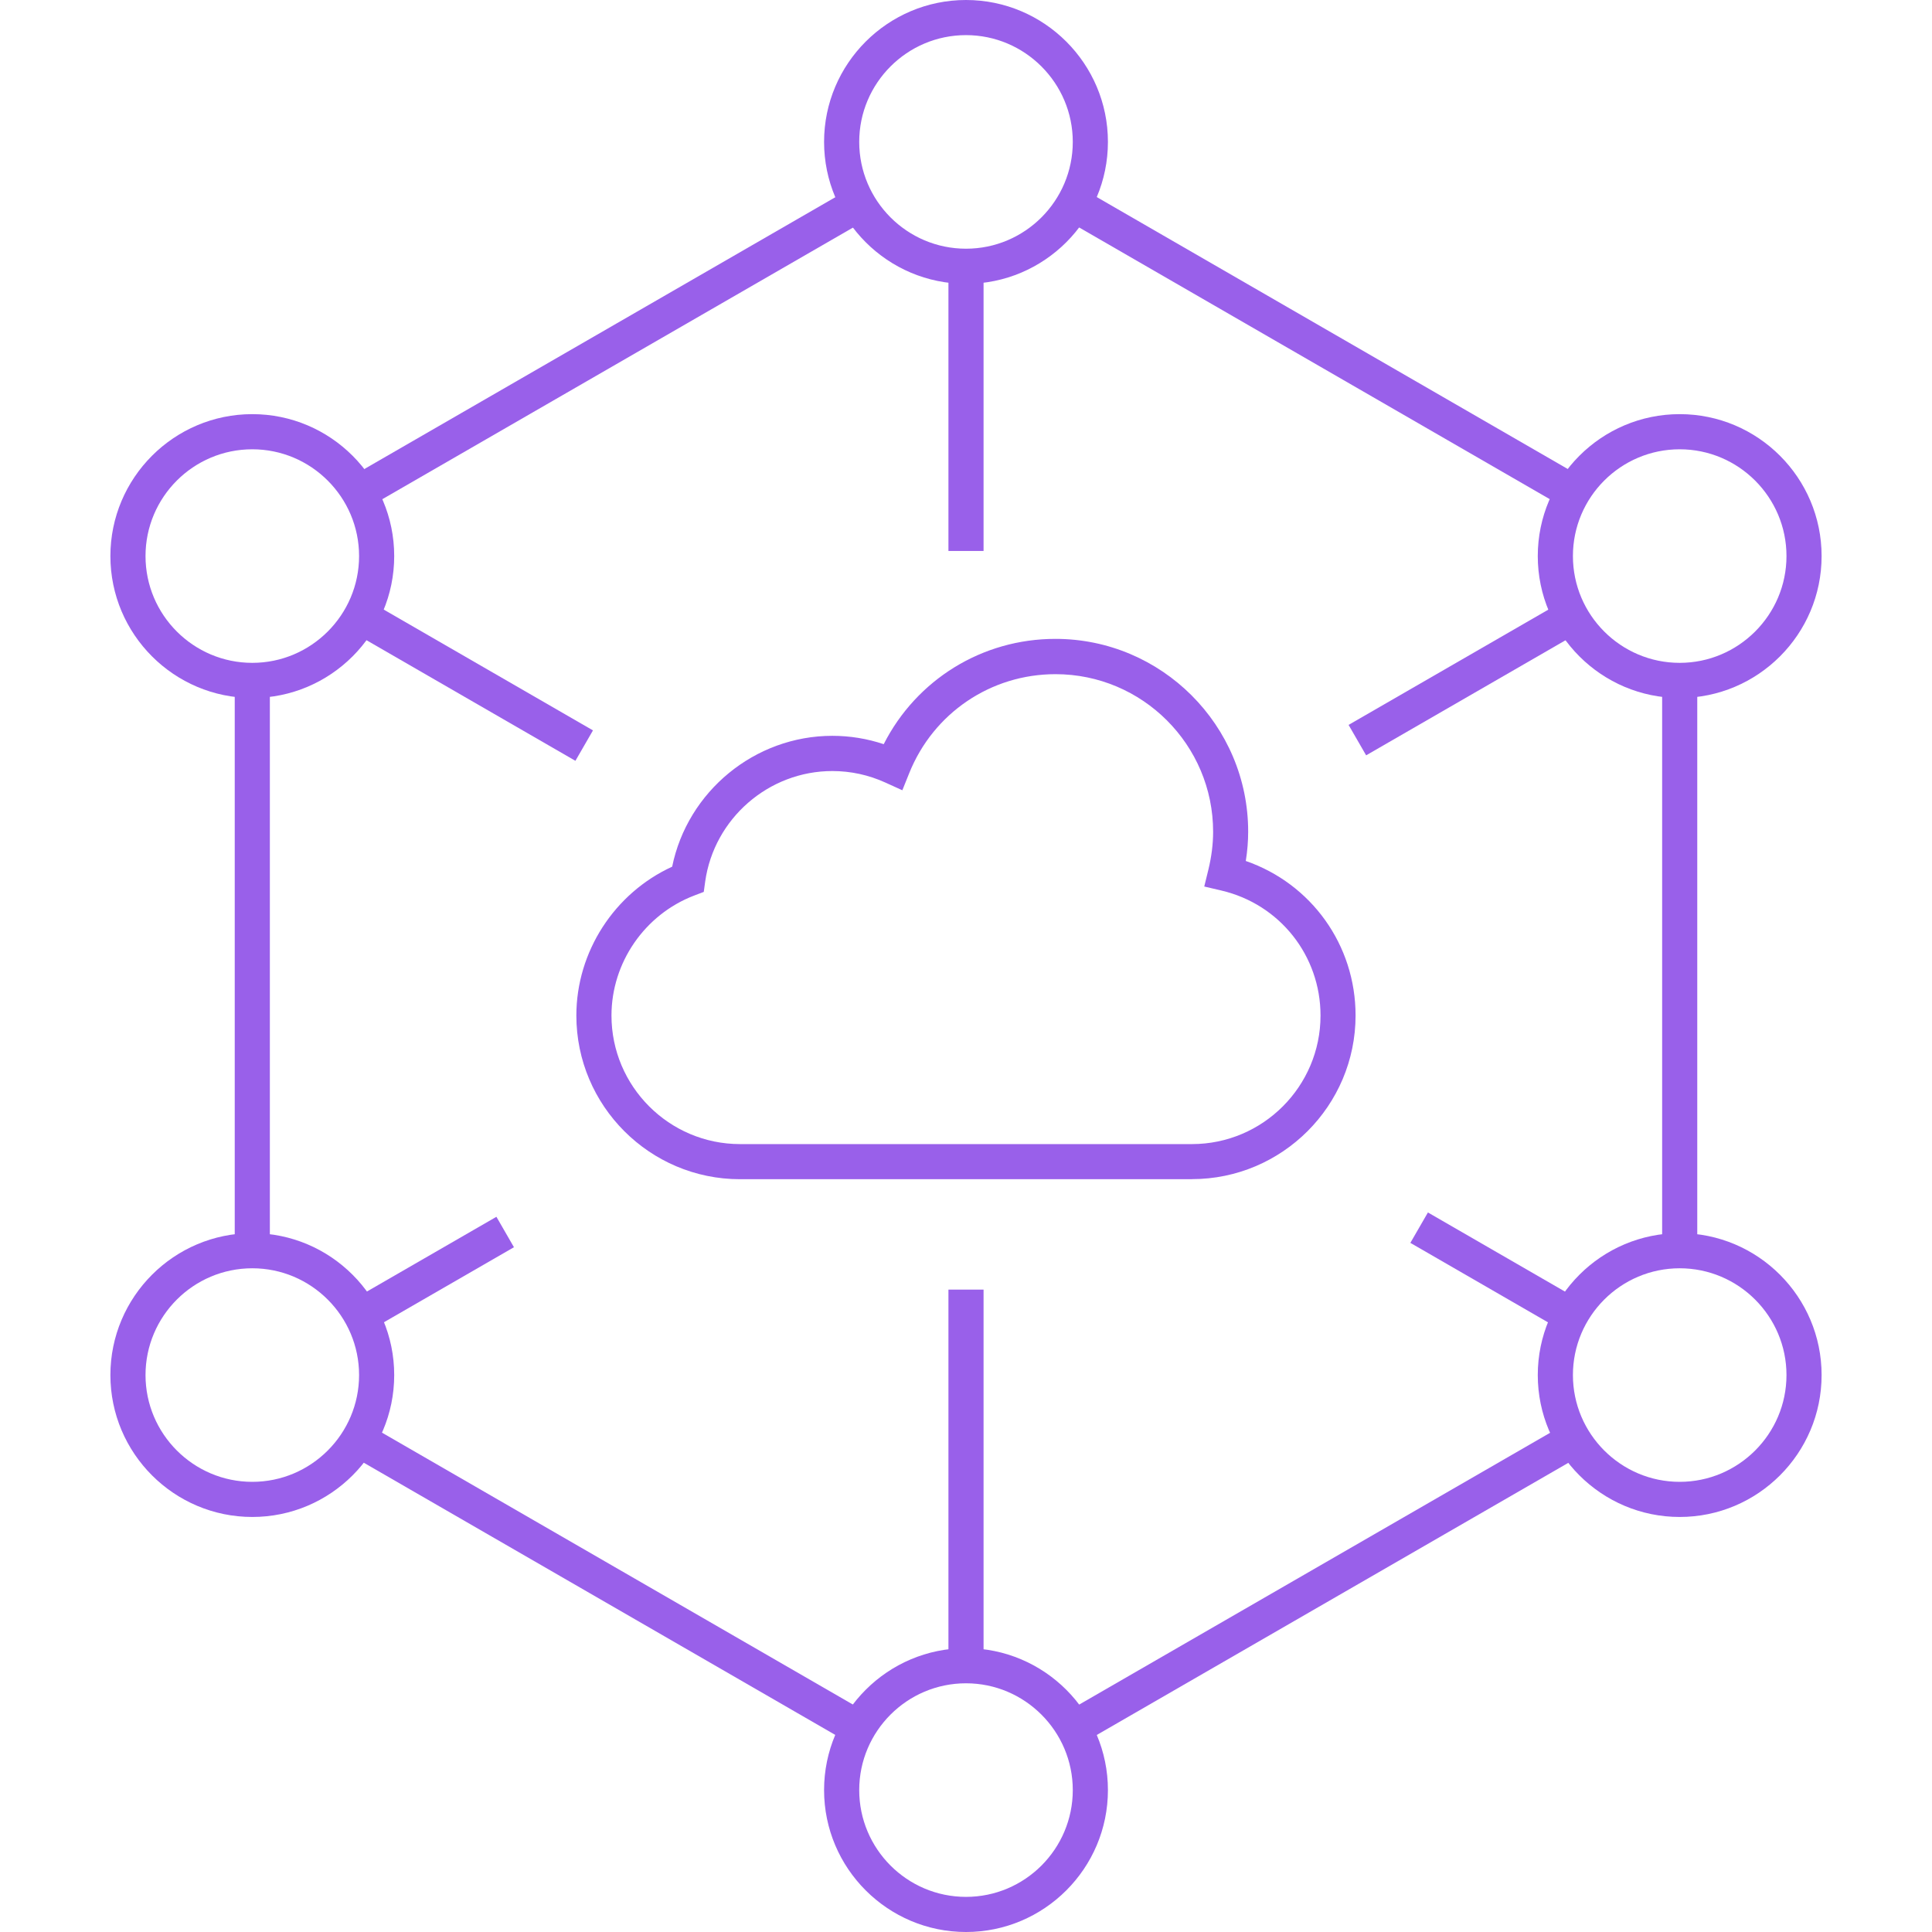 <svg width="100" height="100" viewBox="0 0 100 100" fill="none" xmlns="http://www.w3.org/2000/svg">
<path d="M80.978 73.731L54.88 88.793L55.789 90.367L81.886 75.306L80.978 73.731Z" fill="#9960EA"/>
<path d="M19.018 73.719L18.109 75.294L43.968 90.223L44.877 88.649L19.018 73.719Z" fill="#9960EA"/>
<path d="M13.968 35.218H12.15V64.736H13.968V35.218Z" fill="#9960EA"/>
<path d="M43.972 9.783L18.13 24.697L19.039 26.271L44.881 11.358L43.972 9.783Z" fill="#9960EA"/>
<path d="M56.359 9.964L55.45 11.539L80.963 26.268L81.872 24.694L56.359 9.964Z" fill="#9960EA"/>
<path d="M87.85 35.218H86.032V64.477H87.85V35.218Z" fill="#9960EA"/>
<path d="M50 14.691C45.95 14.691 42.654 11.396 42.654 7.345C42.654 3.295 45.95 0 50 0C54.05 0 57.346 3.295 57.346 7.345C57.346 11.396 54.05 14.691 50 14.691ZM50 1.818C46.95 1.818 44.473 4.3 44.473 7.345C44.473 10.391 46.95 12.873 50 12.873C53.05 12.873 55.527 10.391 55.527 7.345C55.527 4.3 53.045 1.818 50 1.818Z" fill="#9960EA"/>
<path d="M86.941 36.127C82.891 36.127 79.595 32.832 79.595 28.782C79.595 24.732 82.891 21.436 86.941 21.436C90.991 21.436 94.286 24.732 94.286 28.782C94.286 32.832 90.991 36.127 86.941 36.127ZM86.941 23.255C83.891 23.255 81.414 25.732 81.414 28.782C81.414 31.832 83.895 34.309 86.941 34.309C89.986 34.309 92.468 31.827 92.468 28.782C92.468 25.736 89.986 23.255 86.941 23.255Z" fill="#9960EA"/>
<path d="M13.059 36.127C9.009 36.127 5.714 32.832 5.714 28.782C5.714 24.732 9.009 21.436 13.059 21.436C17.109 21.436 20.404 24.732 20.404 28.782C20.404 32.832 17.109 36.127 13.059 36.127ZM13.059 23.255C10.009 23.255 7.532 25.732 7.532 28.782C7.532 31.832 10.014 34.309 13.059 34.309C16.105 34.309 18.586 31.827 18.586 28.782C18.586 25.736 16.105 23.255 13.059 23.255Z" fill="#9960EA"/>
<path d="M86.941 78.518C82.891 78.518 79.595 75.223 79.595 71.173C79.595 67.123 82.891 63.827 86.941 63.827C90.991 63.827 94.286 67.123 94.286 71.173C94.286 75.223 90.991 78.518 86.941 78.518ZM86.941 65.646C83.891 65.646 81.414 68.127 81.414 71.173C81.414 74.218 83.895 76.7 86.941 76.7C89.986 76.7 92.468 74.218 92.468 71.173C92.468 68.127 89.986 65.646 86.941 65.646Z" fill="#9960EA"/>
<path d="M13.059 78.518C9.009 78.518 5.714 75.223 5.714 71.173C5.714 67.123 9.009 63.827 13.059 63.827C17.109 63.827 20.404 67.123 20.404 71.173C20.404 75.223 17.109 78.518 13.059 78.518ZM13.059 65.646C10.009 65.646 7.532 68.127 7.532 71.173C7.532 74.218 10.014 76.7 13.059 76.7C16.105 76.7 18.586 74.218 18.586 71.173C18.586 68.127 16.105 65.646 13.059 65.646Z" fill="#9960EA"/>
<path d="M50 100C45.95 100 42.654 96.704 42.654 92.654C42.654 88.605 45.95 85.309 50 85.309C54.05 85.309 57.346 88.605 57.346 92.654C57.346 96.704 54.05 100 50 100ZM50 87.127C46.95 87.127 44.473 89.609 44.473 92.654C44.473 95.7 46.95 98.182 50 98.182C53.05 98.182 55.527 95.7 55.527 92.654C55.527 89.609 53.045 87.127 50 87.127Z" fill="#9960EA"/>
<path d="M50.909 66.75H49.091V86.218H50.909V66.75Z" fill="#9960EA"/>
<path d="M50.909 13.782H49.091V28.518H50.909V13.782Z" fill="#9960EA"/>
<path d="M19.088 31.105L18.178 32.68L29.783 39.38L30.692 37.805L19.088 31.105Z" fill="#9960EA"/>
<path d="M73.909 62.757L73 64.331L80.908 68.897L81.817 67.323L73.909 62.757Z" fill="#9960EA"/>
<path d="M25.694 62.981L18.174 67.321L19.083 68.895L26.602 64.556L25.694 62.981Z" fill="#9960EA"/>
<path d="M80.908 31.112L69.802 37.521L70.711 39.096L81.817 32.686L80.908 31.112Z" fill="#9960EA"/>
<path d="M61.695 61.036H38.304C33.632 61.036 29.832 57.236 29.832 52.564C29.832 49.259 31.805 46.227 34.791 44.859C35.586 40.964 39.064 38.086 43.082 38.086C43.991 38.086 44.882 38.232 45.741 38.518C47.436 35.182 50.832 33.068 54.627 33.068C60.127 33.068 64.605 37.545 64.605 43.045C64.605 43.541 64.564 44.05 64.482 44.564C67.868 45.736 70.164 48.904 70.164 52.559C70.164 57.232 66.364 61.032 61.691 61.032L61.695 61.036ZM43.082 39.909C39.786 39.909 36.959 42.368 36.5 45.632L36.427 46.164L35.927 46.355C33.368 47.336 31.65 49.827 31.65 52.564C31.65 56.232 34.636 59.218 38.304 59.218H61.695C65.364 59.218 68.35 56.232 68.35 52.564C68.35 49.464 66.241 46.804 63.223 46.095L62.332 45.886L62.55 44.995C62.709 44.336 62.791 43.682 62.791 43.054C62.791 38.554 59.132 34.895 54.632 34.895C51.282 34.895 48.309 36.909 47.059 40.023L46.705 40.904L45.836 40.509C44.959 40.109 44.032 39.909 43.082 39.909Z" fill="#9960EA"/>
</svg>

